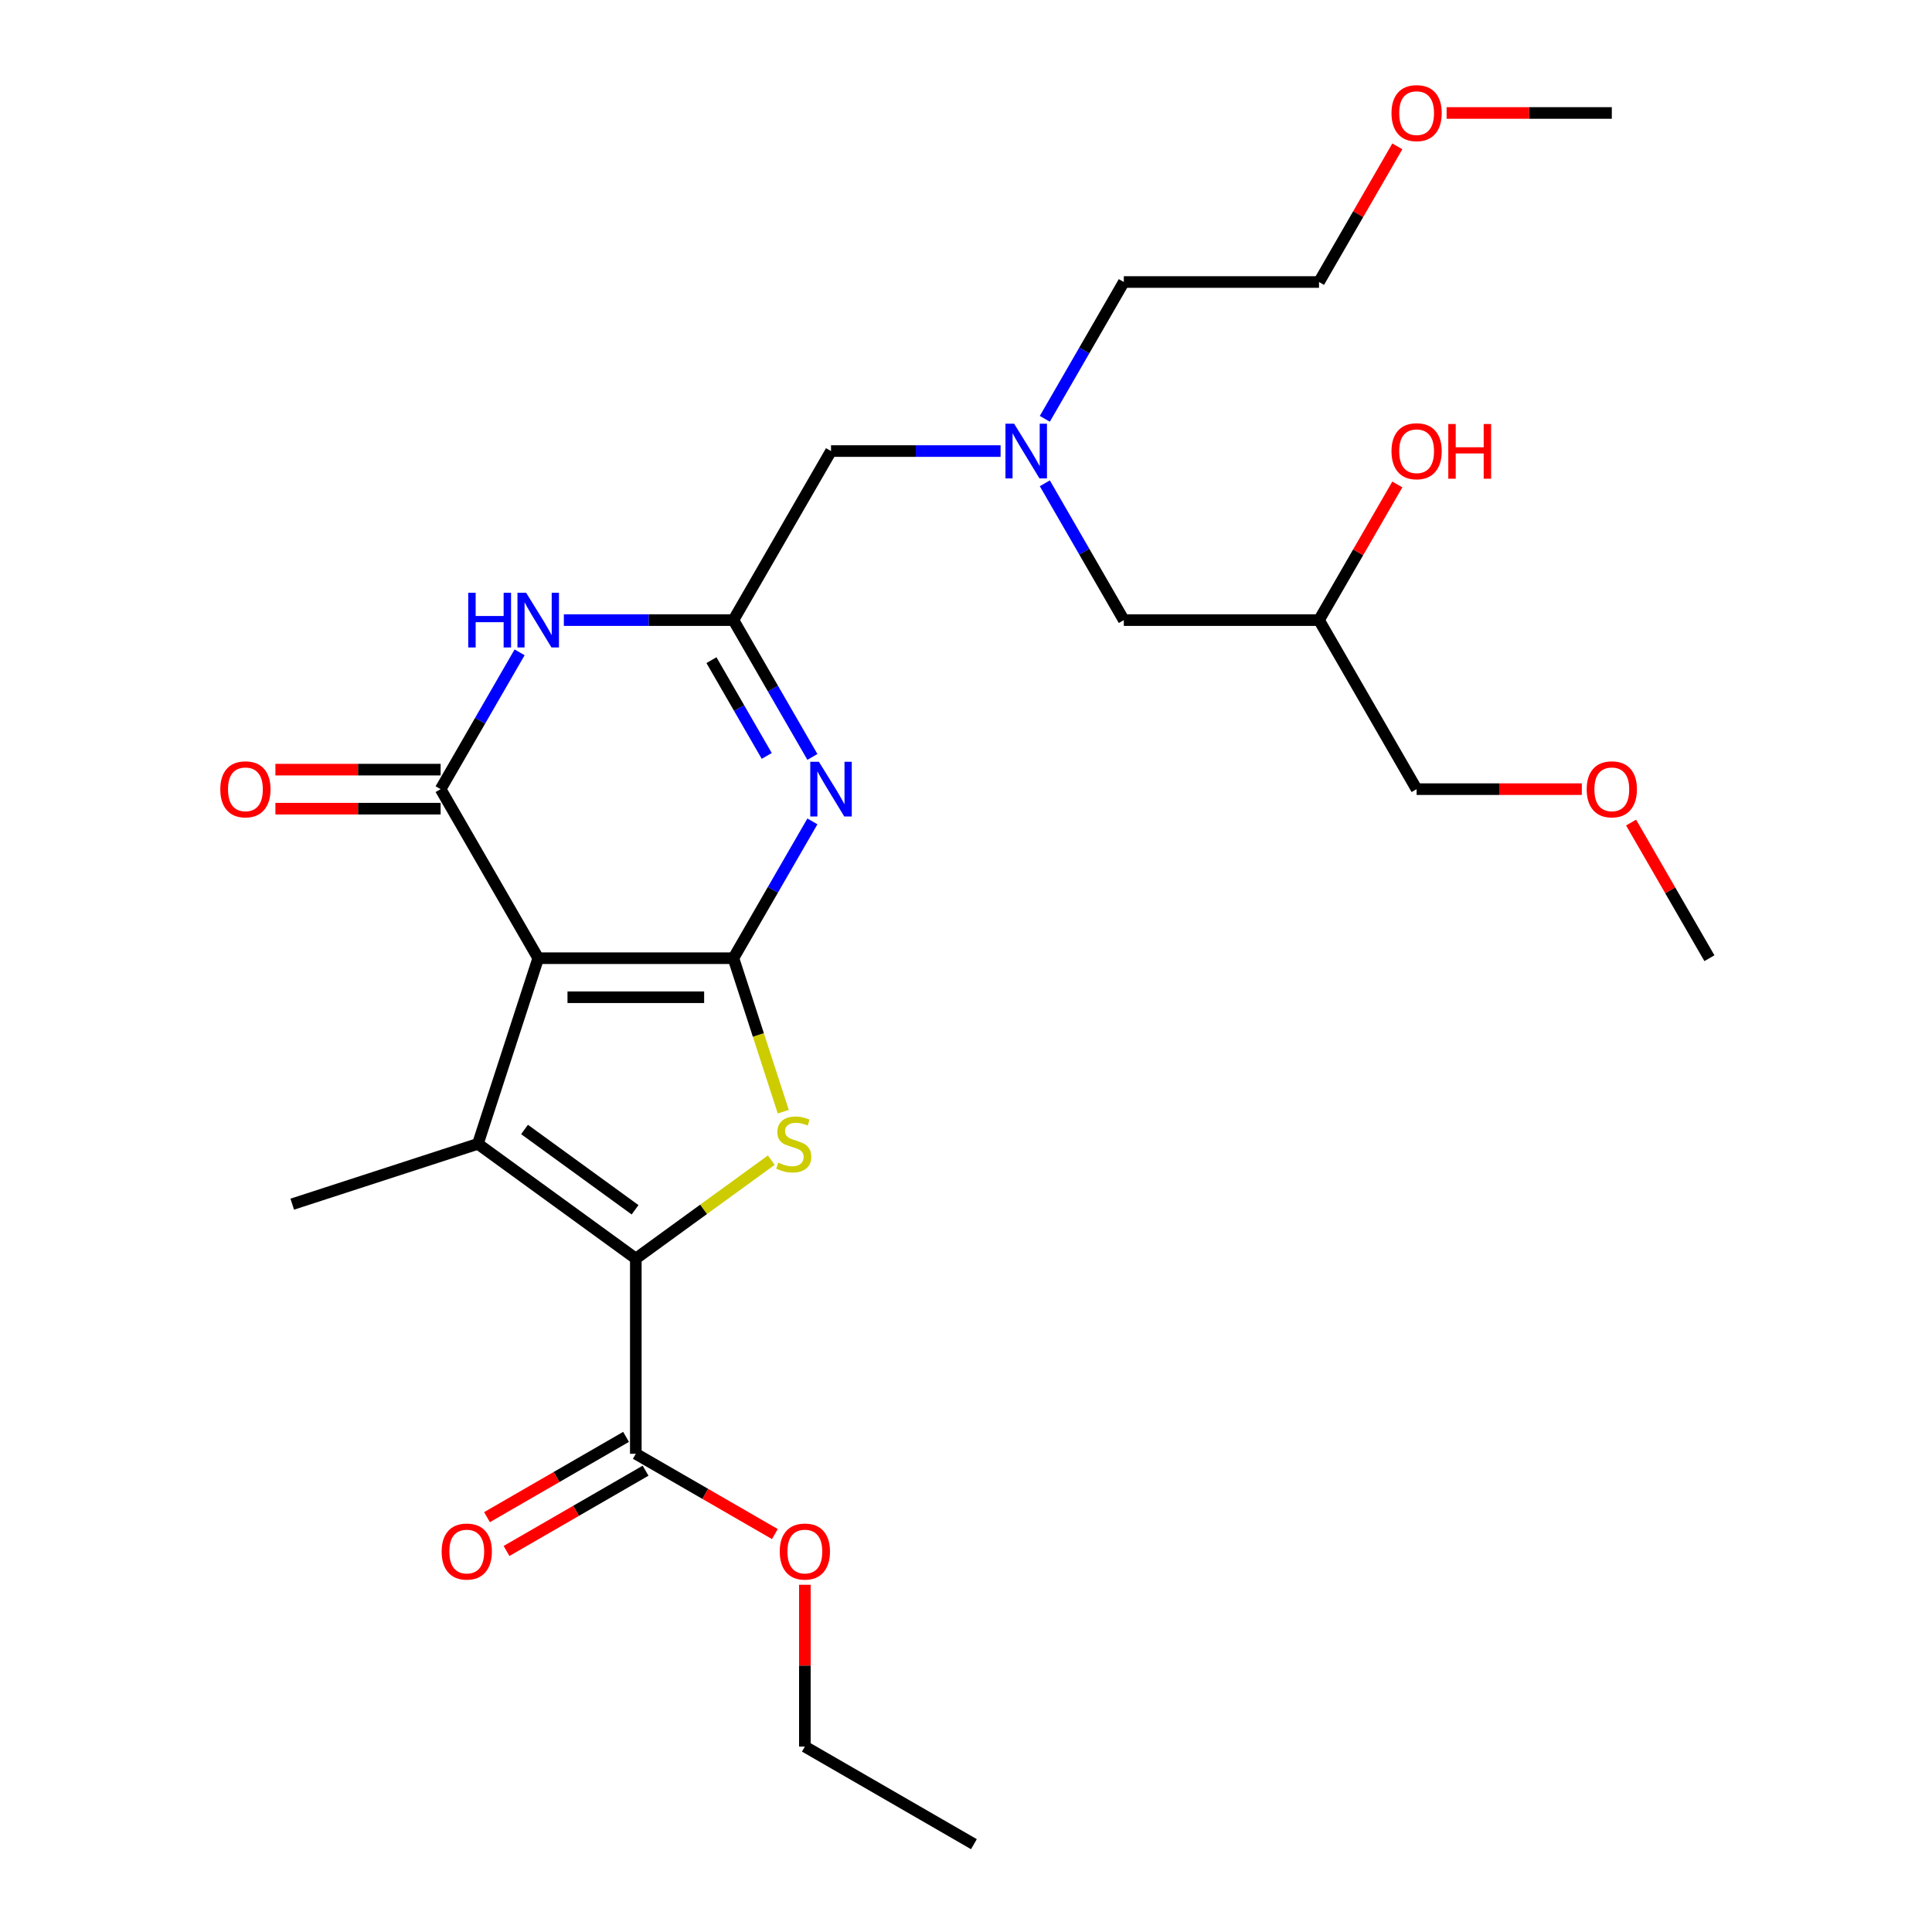 <?xml version='1.0' encoding='iso-8859-1'?>
<svg version='1.1' baseProfile='full'
              xmlns='http://www.w3.org/2000/svg'
                      xmlns:rdkit='http://www.rdkit.org/xml'
                      xmlns:xlink='http://www.w3.org/1999/xlink'
                  xml:space='preserve'
width='1000px' height='1000px' viewBox='0 0 1000 1000'>
<!-- END OF HEADER -->
<rect style='opacity:1.0;fill:#FFFFFF;stroke:none' width='1000' height='1000' x='0' y='0'> </rect>
<path class='bond-0' d='M 540.8,250.154 L 561.242,285.56' style='fill:none;fill-rule:evenodd;stroke:#0000FF;stroke-width:6px;stroke-linecap:butt;stroke-linejoin:miter;stroke-opacity:1' />
<path class='bond-0' d='M 561.242,285.56 L 581.684,320.966' style='fill:none;fill-rule:evenodd;stroke:#000000;stroke-width:6px;stroke-linecap:butt;stroke-linejoin:miter;stroke-opacity:1' />
<path class='bond-1' d='M 540.8,216.782 L 561.242,181.375' style='fill:none;fill-rule:evenodd;stroke:#0000FF;stroke-width:6px;stroke-linecap:butt;stroke-linejoin:miter;stroke-opacity:1' />
<path class='bond-1' d='M 561.242,181.375 L 581.684,145.969' style='fill:none;fill-rule:evenodd;stroke:#000000;stroke-width:6px;stroke-linecap:butt;stroke-linejoin:miter;stroke-opacity:1' />
<path class='bond-2' d='M 517.901,233.468 L 474.016,233.468' style='fill:none;fill-rule:evenodd;stroke:#0000FF;stroke-width:6px;stroke-linecap:butt;stroke-linejoin:miter;stroke-opacity:1' />
<path class='bond-2' d='M 474.016,233.468 L 430.132,233.468' style='fill:none;fill-rule:evenodd;stroke:#000000;stroke-width:6px;stroke-linecap:butt;stroke-linejoin:miter;stroke-opacity:1' />
<path class='bond-3' d='M 581.684,320.966 L 682.719,320.966' style='fill:none;fill-rule:evenodd;stroke:#000000;stroke-width:6px;stroke-linecap:butt;stroke-linejoin:miter;stroke-opacity:1' />
<path class='bond-4' d='M 682.719,320.966 L 702.988,285.86' style='fill:none;fill-rule:evenodd;stroke:#000000;stroke-width:6px;stroke-linecap:butt;stroke-linejoin:miter;stroke-opacity:1' />
<path class='bond-4' d='M 702.988,285.86 L 723.256,250.754' style='fill:none;fill-rule:evenodd;stroke:#FF0000;stroke-width:6px;stroke-linecap:butt;stroke-linejoin:miter;stroke-opacity:1' />
<path class='bond-5' d='M 682.719,320.966 L 733.236,408.465' style='fill:none;fill-rule:evenodd;stroke:#000000;stroke-width:6px;stroke-linecap:butt;stroke-linejoin:miter;stroke-opacity:1' />
<path class='bond-6' d='M 581.684,145.969 L 682.719,145.969' style='fill:none;fill-rule:evenodd;stroke:#000000;stroke-width:6px;stroke-linecap:butt;stroke-linejoin:miter;stroke-opacity:1' />
<path class='bond-7' d='M 733.236,408.465 L 775.991,408.465' style='fill:none;fill-rule:evenodd;stroke:#000000;stroke-width:6px;stroke-linecap:butt;stroke-linejoin:miter;stroke-opacity:1' />
<path class='bond-7' d='M 775.991,408.465 L 818.745,408.465' style='fill:none;fill-rule:evenodd;stroke:#FF0000;stroke-width:6px;stroke-linecap:butt;stroke-linejoin:miter;stroke-opacity:1' />
<path class='bond-8' d='M 844.251,425.751 L 864.52,460.858' style='fill:none;fill-rule:evenodd;stroke:#FF0000;stroke-width:6px;stroke-linecap:butt;stroke-linejoin:miter;stroke-opacity:1' />
<path class='bond-8' d='M 864.52,460.858 L 884.789,495.964' style='fill:none;fill-rule:evenodd;stroke:#000000;stroke-width:6px;stroke-linecap:butt;stroke-linejoin:miter;stroke-opacity:1' />
<path class='bond-9' d='M 723.256,75.756 L 702.988,110.862' style='fill:none;fill-rule:evenodd;stroke:#FF0000;stroke-width:6px;stroke-linecap:butt;stroke-linejoin:miter;stroke-opacity:1' />
<path class='bond-9' d='M 702.988,110.862 L 682.719,145.969' style='fill:none;fill-rule:evenodd;stroke:#000000;stroke-width:6px;stroke-linecap:butt;stroke-linejoin:miter;stroke-opacity:1' />
<path class='bond-10' d='M 748.762,58.47 L 791.517,58.47' style='fill:none;fill-rule:evenodd;stroke:#FF0000;stroke-width:6px;stroke-linecap:butt;stroke-linejoin:miter;stroke-opacity:1' />
<path class='bond-10' d='M 791.517,58.47 L 834.271,58.47' style='fill:none;fill-rule:evenodd;stroke:#000000;stroke-width:6px;stroke-linecap:butt;stroke-linejoin:miter;stroke-opacity:1' />
<path class='bond-11' d='M 405.427,575.408 L 392.521,535.686' style='fill:none;fill-rule:evenodd;stroke:#CCCC00;stroke-width:6px;stroke-linecap:butt;stroke-linejoin:miter;stroke-opacity:1' />
<path class='bond-11' d='M 392.521,535.686 L 379.614,495.964' style='fill:none;fill-rule:evenodd;stroke:#000000;stroke-width:6px;stroke-linecap:butt;stroke-linejoin:miter;stroke-opacity:1' />
<path class='bond-12' d='M 399.23,600.486 L 364.163,625.963' style='fill:none;fill-rule:evenodd;stroke:#CCCC00;stroke-width:6px;stroke-linecap:butt;stroke-linejoin:miter;stroke-opacity:1' />
<path class='bond-12' d='M 364.163,625.963 L 329.097,651.441' style='fill:none;fill-rule:evenodd;stroke:#000000;stroke-width:6px;stroke-linecap:butt;stroke-linejoin:miter;stroke-opacity:1' />
<path class='bond-13' d='M 247.358,592.054 L 151.268,623.275' style='fill:none;fill-rule:evenodd;stroke:#000000;stroke-width:6px;stroke-linecap:butt;stroke-linejoin:miter;stroke-opacity:1' />
<path class='bond-14' d='M 247.358,592.054 L 329.097,651.441' style='fill:none;fill-rule:evenodd;stroke:#000000;stroke-width:6px;stroke-linecap:butt;stroke-linejoin:miter;stroke-opacity:1' />
<path class='bond-14' d='M 271.496,584.614 L 328.713,626.185' style='fill:none;fill-rule:evenodd;stroke:#000000;stroke-width:6px;stroke-linecap:butt;stroke-linejoin:miter;stroke-opacity:1' />
<path class='bond-15' d='M 247.358,592.054 L 278.579,495.964' style='fill:none;fill-rule:evenodd;stroke:#000000;stroke-width:6px;stroke-linecap:butt;stroke-linejoin:miter;stroke-opacity:1' />
<path class='bond-16' d='M 329.097,651.441 L 329.097,752.476' style='fill:none;fill-rule:evenodd;stroke:#000000;stroke-width:6px;stroke-linecap:butt;stroke-linejoin:miter;stroke-opacity:1' />
<path class='bond-17' d='M 278.579,495.964 L 379.614,495.964' style='fill:none;fill-rule:evenodd;stroke:#000000;stroke-width:6px;stroke-linecap:butt;stroke-linejoin:miter;stroke-opacity:1' />
<path class='bond-17' d='M 293.735,516.171 L 364.459,516.171' style='fill:none;fill-rule:evenodd;stroke:#000000;stroke-width:6px;stroke-linecap:butt;stroke-linejoin:miter;stroke-opacity:1' />
<path class='bond-18' d='M 278.579,495.964 L 228.062,408.465' style='fill:none;fill-rule:evenodd;stroke:#000000;stroke-width:6px;stroke-linecap:butt;stroke-linejoin:miter;stroke-opacity:1' />
<path class='bond-19' d='M 379.614,495.964 L 400.056,460.558' style='fill:none;fill-rule:evenodd;stroke:#000000;stroke-width:6px;stroke-linecap:butt;stroke-linejoin:miter;stroke-opacity:1' />
<path class='bond-19' d='M 400.056,460.558 L 420.498,425.151' style='fill:none;fill-rule:evenodd;stroke:#0000FF;stroke-width:6px;stroke-linecap:butt;stroke-linejoin:miter;stroke-opacity:1' />
<path class='bond-20' d='M 420.498,391.779 L 400.056,356.373' style='fill:none;fill-rule:evenodd;stroke:#0000FF;stroke-width:6px;stroke-linecap:butt;stroke-linejoin:miter;stroke-opacity:1' />
<path class='bond-20' d='M 400.056,356.373 L 379.614,320.966' style='fill:none;fill-rule:evenodd;stroke:#000000;stroke-width:6px;stroke-linecap:butt;stroke-linejoin:miter;stroke-opacity:1' />
<path class='bond-20' d='M 396.866,391.261 L 382.556,366.476' style='fill:none;fill-rule:evenodd;stroke:#0000FF;stroke-width:6px;stroke-linecap:butt;stroke-linejoin:miter;stroke-opacity:1' />
<path class='bond-20' d='M 382.556,366.476 L 368.247,341.692' style='fill:none;fill-rule:evenodd;stroke:#000000;stroke-width:6px;stroke-linecap:butt;stroke-linejoin:miter;stroke-opacity:1' />
<path class='bond-21' d='M 379.614,320.966 L 335.73,320.966' style='fill:none;fill-rule:evenodd;stroke:#000000;stroke-width:6px;stroke-linecap:butt;stroke-linejoin:miter;stroke-opacity:1' />
<path class='bond-21' d='M 335.73,320.966 L 291.845,320.966' style='fill:none;fill-rule:evenodd;stroke:#0000FF;stroke-width:6px;stroke-linecap:butt;stroke-linejoin:miter;stroke-opacity:1' />
<path class='bond-22' d='M 379.614,320.966 L 430.132,233.468' style='fill:none;fill-rule:evenodd;stroke:#000000;stroke-width:6px;stroke-linecap:butt;stroke-linejoin:miter;stroke-opacity:1' />
<path class='bond-23' d='M 268.946,337.652 L 248.504,373.059' style='fill:none;fill-rule:evenodd;stroke:#0000FF;stroke-width:6px;stroke-linecap:butt;stroke-linejoin:miter;stroke-opacity:1' />
<path class='bond-23' d='M 248.504,373.059 L 228.062,408.465' style='fill:none;fill-rule:evenodd;stroke:#000000;stroke-width:6px;stroke-linecap:butt;stroke-linejoin:miter;stroke-opacity:1' />
<path class='bond-24' d='M 228.062,398.362 L 185.307,398.362' style='fill:none;fill-rule:evenodd;stroke:#000000;stroke-width:6px;stroke-linecap:butt;stroke-linejoin:miter;stroke-opacity:1' />
<path class='bond-24' d='M 185.307,398.362 L 142.553,398.362' style='fill:none;fill-rule:evenodd;stroke:#FF0000;stroke-width:6px;stroke-linecap:butt;stroke-linejoin:miter;stroke-opacity:1' />
<path class='bond-24' d='M 228.062,418.569 L 185.307,418.569' style='fill:none;fill-rule:evenodd;stroke:#000000;stroke-width:6px;stroke-linecap:butt;stroke-linejoin:miter;stroke-opacity:1' />
<path class='bond-24' d='M 185.307,418.569 L 142.553,418.569' style='fill:none;fill-rule:evenodd;stroke:#FF0000;stroke-width:6px;stroke-linecap:butt;stroke-linejoin:miter;stroke-opacity:1' />
<path class='bond-25' d='M 324.045,743.726 L 288.059,764.503' style='fill:none;fill-rule:evenodd;stroke:#000000;stroke-width:6px;stroke-linecap:butt;stroke-linejoin:miter;stroke-opacity:1' />
<path class='bond-25' d='M 288.059,764.503 L 252.072,785.279' style='fill:none;fill-rule:evenodd;stroke:#FF0000;stroke-width:6px;stroke-linecap:butt;stroke-linejoin:miter;stroke-opacity:1' />
<path class='bond-25' d='M 334.149,761.226 L 298.162,782.002' style='fill:none;fill-rule:evenodd;stroke:#000000;stroke-width:6px;stroke-linecap:butt;stroke-linejoin:miter;stroke-opacity:1' />
<path class='bond-25' d='M 298.162,782.002 L 262.176,802.779' style='fill:none;fill-rule:evenodd;stroke:#FF0000;stroke-width:6px;stroke-linecap:butt;stroke-linejoin:miter;stroke-opacity:1' />
<path class='bond-26' d='M 329.097,752.476 L 365.083,773.252' style='fill:none;fill-rule:evenodd;stroke:#000000;stroke-width:6px;stroke-linecap:butt;stroke-linejoin:miter;stroke-opacity:1' />
<path class='bond-26' d='M 365.083,773.252 L 401.07,794.029' style='fill:none;fill-rule:evenodd;stroke:#FF0000;stroke-width:6px;stroke-linecap:butt;stroke-linejoin:miter;stroke-opacity:1' />
<path class='bond-27' d='M 416.596,820.279 L 416.596,862.153' style='fill:none;fill-rule:evenodd;stroke:#FF0000;stroke-width:6px;stroke-linecap:butt;stroke-linejoin:miter;stroke-opacity:1' />
<path class='bond-27' d='M 416.596,862.153 L 416.596,904.028' style='fill:none;fill-rule:evenodd;stroke:#000000;stroke-width:6px;stroke-linecap:butt;stroke-linejoin:miter;stroke-opacity:1' />
<path class='bond-28' d='M 416.596,904.028 L 504.094,954.545' style='fill:none;fill-rule:evenodd;stroke:#000000;stroke-width:6px;stroke-linecap:butt;stroke-linejoin:miter;stroke-opacity:1' />
<path  class='atom-0' d='M 524.907 219.308
L 534.187 234.308
Q 535.107 235.788, 536.587 238.468
Q 538.067 241.148, 538.147 241.308
L 538.147 219.308
L 541.907 219.308
L 541.907 247.628
L 538.027 247.628
L 528.067 231.228
Q 526.907 229.308, 525.667 227.108
Q 524.467 224.908, 524.107 224.228
L 524.107 247.628
L 520.427 247.628
L 520.427 219.308
L 524.907 219.308
' fill='#0000FF'/>
<path  class='atom-3' d='M 720.236 233.548
Q 720.236 226.748, 723.596 222.948
Q 726.956 219.148, 733.236 219.148
Q 739.516 219.148, 742.876 222.948
Q 746.236 226.748, 746.236 233.548
Q 746.236 240.428, 742.836 244.348
Q 739.436 248.228, 733.236 248.228
Q 726.996 248.228, 723.596 244.348
Q 720.236 240.468, 720.236 233.548
M 733.236 245.028
Q 737.556 245.028, 739.876 242.148
Q 742.236 239.228, 742.236 233.548
Q 742.236 227.988, 739.876 225.188
Q 737.556 222.348, 733.236 222.348
Q 728.916 222.348, 726.556 225.148
Q 724.236 227.948, 724.236 233.548
Q 724.236 239.268, 726.556 242.148
Q 728.916 245.028, 733.236 245.028
' fill='#FF0000'/>
<path  class='atom-3' d='M 749.636 219.468
L 753.476 219.468
L 753.476 231.508
L 767.956 231.508
L 767.956 219.468
L 771.796 219.468
L 771.796 247.788
L 767.956 247.788
L 767.956 234.708
L 753.476 234.708
L 753.476 247.788
L 749.636 247.788
L 749.636 219.468
' fill='#FF0000'/>
<path  class='atom-6' d='M 821.271 408.545
Q 821.271 401.745, 824.631 397.945
Q 827.991 394.145, 834.271 394.145
Q 840.551 394.145, 843.911 397.945
Q 847.271 401.745, 847.271 408.545
Q 847.271 415.425, 843.871 419.345
Q 840.471 423.225, 834.271 423.225
Q 828.031 423.225, 824.631 419.345
Q 821.271 415.465, 821.271 408.545
M 834.271 420.025
Q 838.591 420.025, 840.911 417.145
Q 843.271 414.225, 843.271 408.545
Q 843.271 402.985, 840.911 400.185
Q 838.591 397.345, 834.271 397.345
Q 829.951 397.345, 827.591 400.145
Q 825.271 402.945, 825.271 408.545
Q 825.271 414.265, 827.591 417.145
Q 829.951 420.025, 834.271 420.025
' fill='#FF0000'/>
<path  class='atom-8' d='M 720.236 58.55
Q 720.236 51.75, 723.596 47.95
Q 726.956 44.15, 733.236 44.15
Q 739.516 44.15, 742.876 47.95
Q 746.236 51.75, 746.236 58.55
Q 746.236 65.43, 742.836 69.35
Q 739.436 73.23, 733.236 73.23
Q 726.996 73.23, 723.596 69.35
Q 720.236 65.47, 720.236 58.55
M 733.236 70.03
Q 737.556 70.03, 739.876 67.15
Q 742.236 64.23, 742.236 58.55
Q 742.236 52.99, 739.876 50.19
Q 737.556 47.35, 733.236 47.35
Q 728.916 47.35, 726.556 50.15
Q 724.236 52.95, 724.236 58.55
Q 724.236 64.27, 726.556 67.15
Q 728.916 70.03, 733.236 70.03
' fill='#FF0000'/>
<path  class='atom-9' d='M 402.836 601.774
Q 403.156 601.894, 404.476 602.454
Q 405.796 603.014, 407.236 603.374
Q 408.716 603.694, 410.156 603.694
Q 412.836 603.694, 414.396 602.414
Q 415.956 601.094, 415.956 598.814
Q 415.956 597.254, 415.156 596.294
Q 414.396 595.334, 413.196 594.814
Q 411.996 594.294, 409.996 593.694
Q 407.476 592.934, 405.956 592.214
Q 404.476 591.494, 403.396 589.974
Q 402.356 588.454, 402.356 585.894
Q 402.356 582.334, 404.756 580.134
Q 407.196 577.934, 411.996 577.934
Q 415.276 577.934, 418.996 579.494
L 418.076 582.574
Q 414.676 581.174, 412.116 581.174
Q 409.356 581.174, 407.836 582.334
Q 406.316 583.454, 406.356 585.414
Q 406.356 586.934, 407.116 587.854
Q 407.916 588.774, 409.036 589.294
Q 410.196 589.814, 412.116 590.414
Q 414.676 591.214, 416.196 592.014
Q 417.716 592.814, 418.796 594.454
Q 419.916 596.054, 419.916 598.814
Q 419.916 602.734, 417.276 604.854
Q 414.676 606.934, 410.316 606.934
Q 407.796 606.934, 405.876 606.374
Q 403.996 605.854, 401.756 604.934
L 402.836 601.774
' fill='#CCCC00'/>
<path  class='atom-14' d='M 423.872 394.305
L 433.152 409.305
Q 434.072 410.785, 435.552 413.465
Q 437.032 416.145, 437.112 416.305
L 437.112 394.305
L 440.872 394.305
L 440.872 422.625
L 436.992 422.625
L 427.032 406.225
Q 425.872 404.305, 424.632 402.105
Q 423.432 399.905, 423.072 399.225
L 423.072 422.625
L 419.392 422.625
L 419.392 394.305
L 423.872 394.305
' fill='#0000FF'/>
<path  class='atom-16' d='M 242.359 306.806
L 246.199 306.806
L 246.199 318.846
L 260.679 318.846
L 260.679 306.806
L 264.519 306.806
L 264.519 335.126
L 260.679 335.126
L 260.679 322.046
L 246.199 322.046
L 246.199 335.126
L 242.359 335.126
L 242.359 306.806
' fill='#0000FF'/>
<path  class='atom-16' d='M 272.319 306.806
L 281.599 321.806
Q 282.519 323.286, 283.999 325.966
Q 285.479 328.646, 285.559 328.806
L 285.559 306.806
L 289.319 306.806
L 289.319 335.126
L 285.439 335.126
L 275.479 318.726
Q 274.319 316.806, 273.079 314.606
Q 271.879 312.406, 271.519 311.726
L 271.519 335.126
L 267.839 335.126
L 267.839 306.806
L 272.319 306.806
' fill='#0000FF'/>
<path  class='atom-18' d='M 114.027 408.545
Q 114.027 401.745, 117.387 397.945
Q 120.747 394.145, 127.027 394.145
Q 133.307 394.145, 136.667 397.945
Q 140.027 401.745, 140.027 408.545
Q 140.027 415.425, 136.627 419.345
Q 133.227 423.225, 127.027 423.225
Q 120.787 423.225, 117.387 419.345
Q 114.027 415.465, 114.027 408.545
M 127.027 420.025
Q 131.347 420.025, 133.667 417.145
Q 136.027 414.225, 136.027 408.545
Q 136.027 402.985, 133.667 400.185
Q 131.347 397.345, 127.027 397.345
Q 122.707 397.345, 120.347 400.145
Q 118.027 402.945, 118.027 408.545
Q 118.027 414.265, 120.347 417.145
Q 122.707 420.025, 127.027 420.025
' fill='#FF0000'/>
<path  class='atom-21' d='M 228.598 803.073
Q 228.598 796.273, 231.958 792.473
Q 235.318 788.673, 241.598 788.673
Q 247.878 788.673, 251.238 792.473
Q 254.598 796.273, 254.598 803.073
Q 254.598 809.953, 251.198 813.873
Q 247.798 817.753, 241.598 817.753
Q 235.358 817.753, 231.958 813.873
Q 228.598 809.993, 228.598 803.073
M 241.598 814.553
Q 245.918 814.553, 248.238 811.673
Q 250.598 808.753, 250.598 803.073
Q 250.598 797.513, 248.238 794.713
Q 245.918 791.873, 241.598 791.873
Q 237.278 791.873, 234.918 794.673
Q 232.598 797.473, 232.598 803.073
Q 232.598 808.793, 234.918 811.673
Q 237.278 814.553, 241.598 814.553
' fill='#FF0000'/>
<path  class='atom-23' d='M 403.596 803.073
Q 403.596 796.273, 406.956 792.473
Q 410.316 788.673, 416.596 788.673
Q 422.876 788.673, 426.236 792.473
Q 429.596 796.273, 429.596 803.073
Q 429.596 809.953, 426.196 813.873
Q 422.796 817.753, 416.596 817.753
Q 410.356 817.753, 406.956 813.873
Q 403.596 809.993, 403.596 803.073
M 416.596 814.553
Q 420.916 814.553, 423.236 811.673
Q 425.596 808.753, 425.596 803.073
Q 425.596 797.513, 423.236 794.713
Q 420.916 791.873, 416.596 791.873
Q 412.276 791.873, 409.916 794.673
Q 407.596 797.473, 407.596 803.073
Q 407.596 808.793, 409.916 811.673
Q 412.276 814.553, 416.596 814.553
' fill='#FF0000'/>
</svg>

